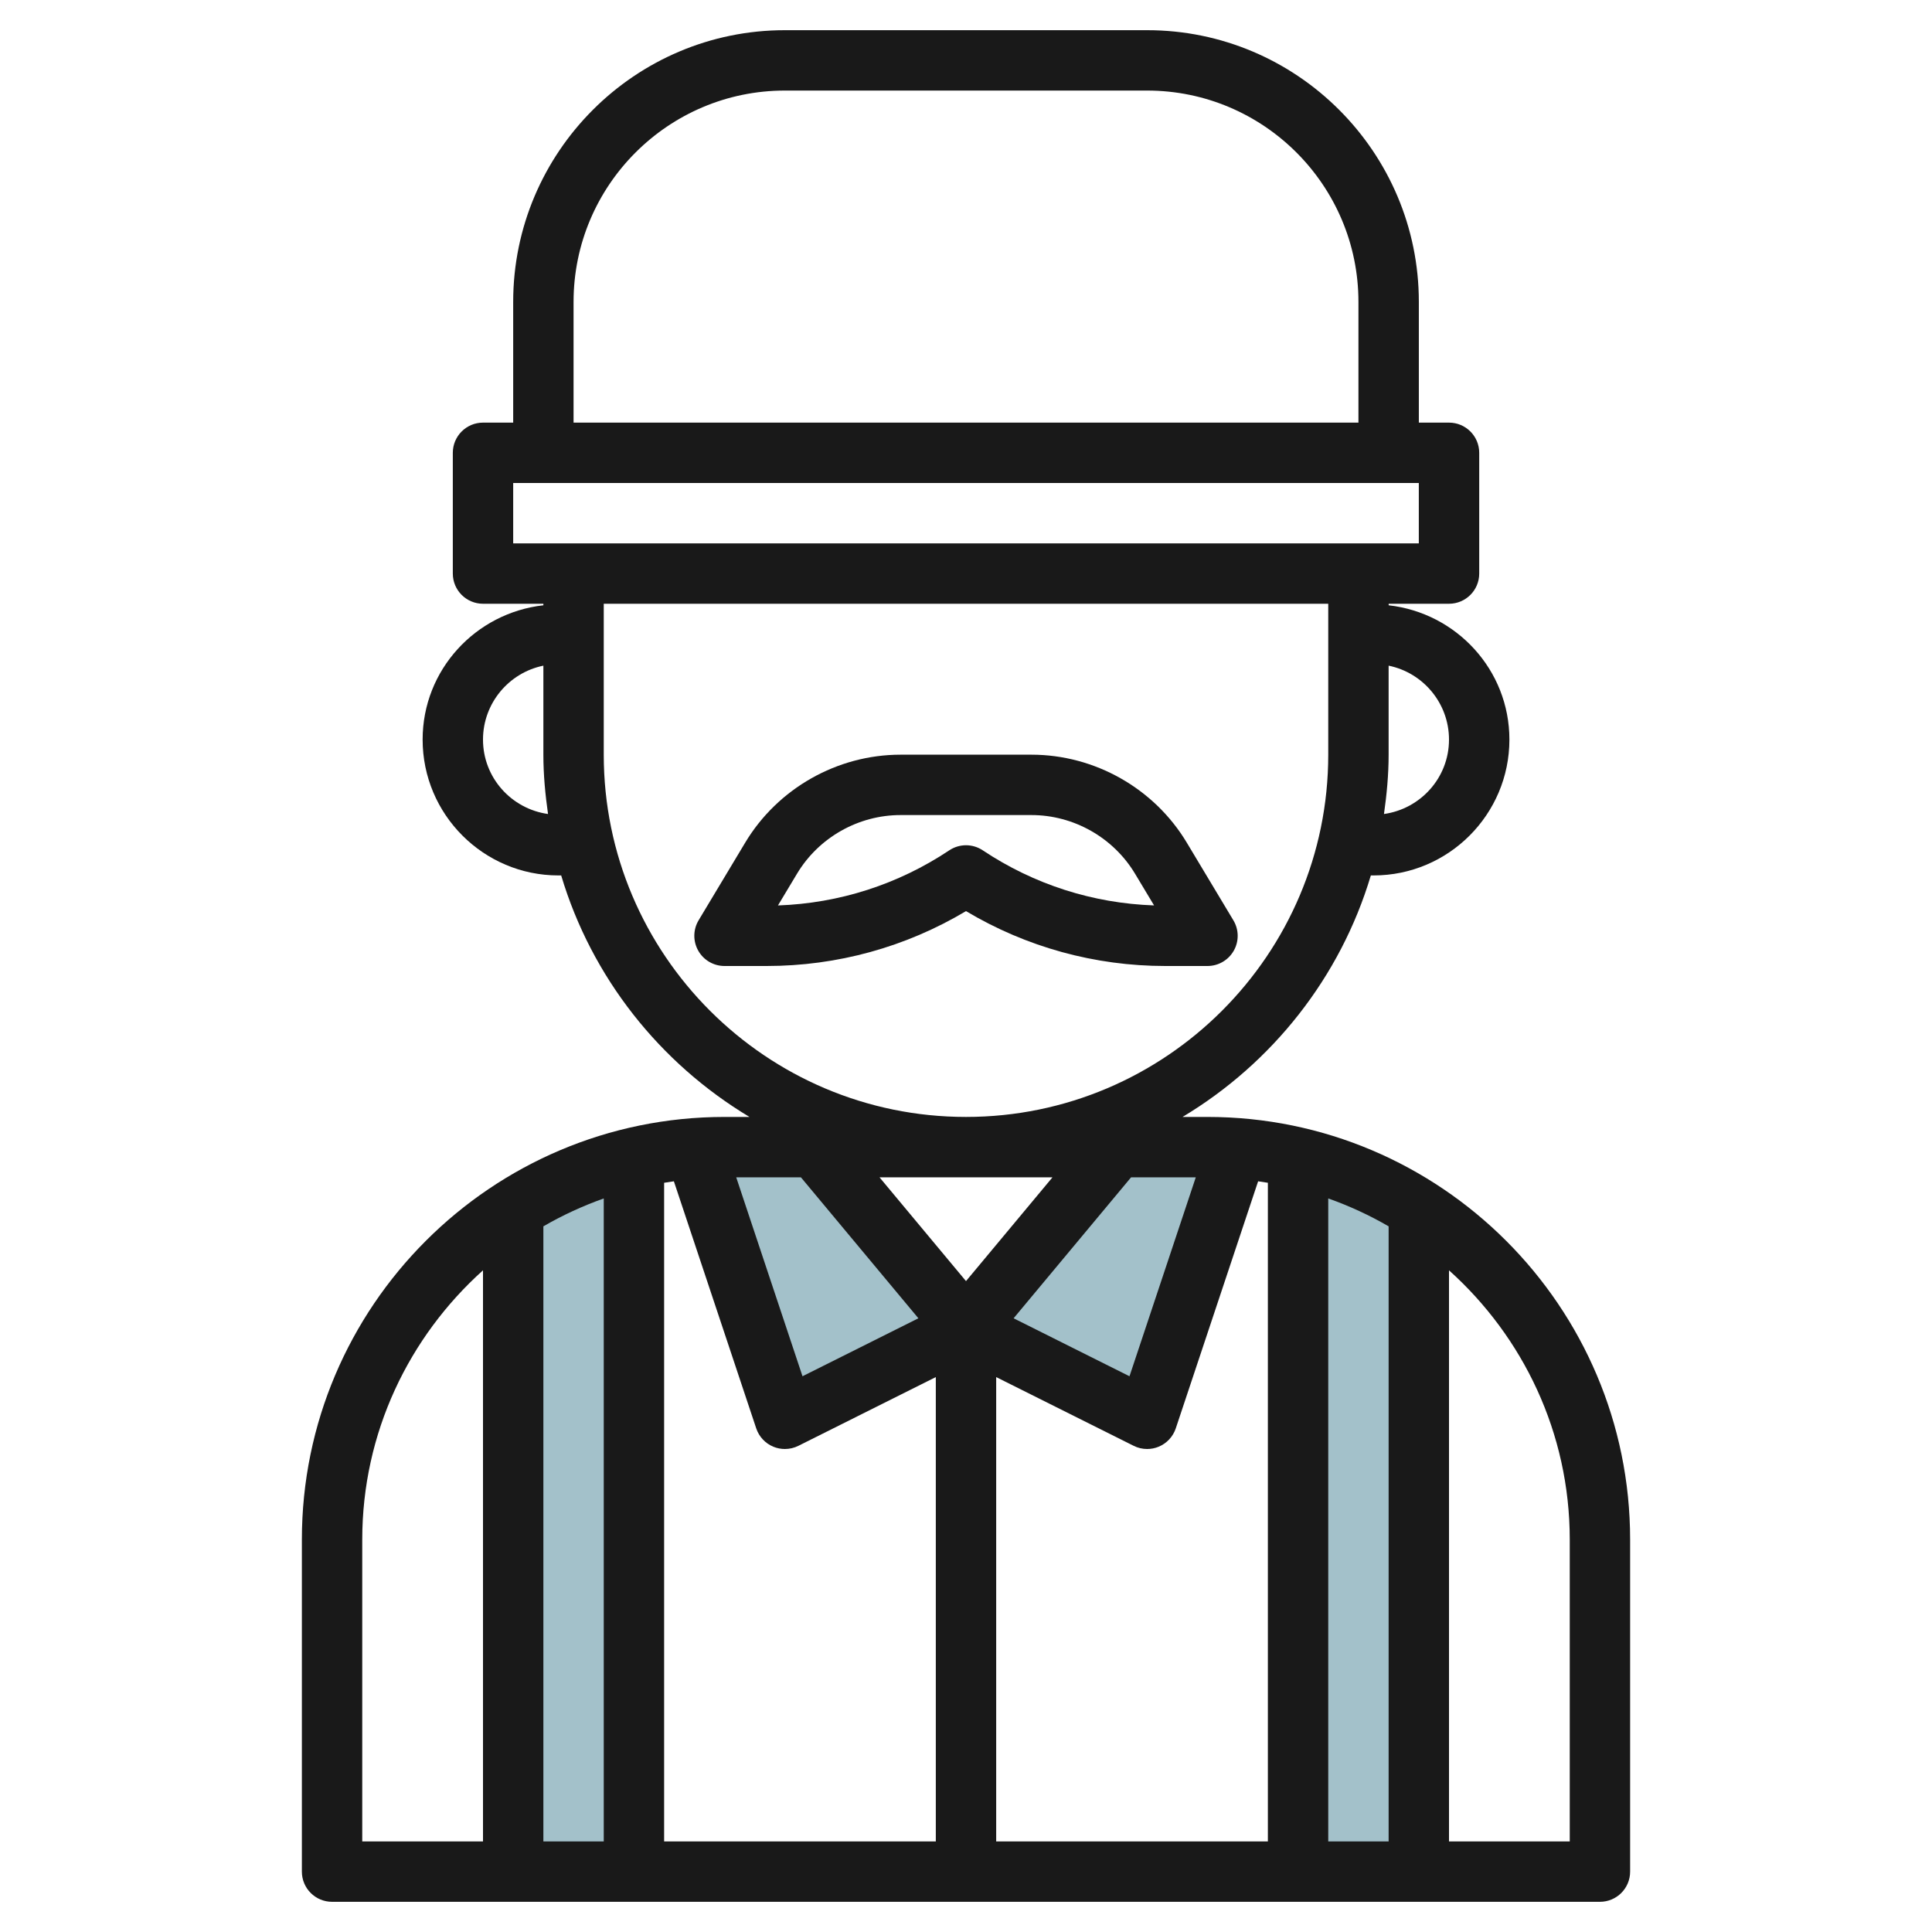 <svg id="Layer_3" enable-background="new 0 0 64 64" height="512" viewBox="0 0 64 64" width="512" xmlns="http://www.w3.org/2000/svg"><g><g fill="#a3c1ca"><path d="m32 44-6 3-3-9h4l5 6 5-6h4l-3 9z"/><path d="m17 40.057v21.943h4v-23.638c-1.441.341-2.789.919-4 1.695z"/><path d="m43 38.362v23.638h4v-21.943c-1.211-.776-2.559-1.354-4-1.695z"/></g><g fill="#191919"><path d="m40 37h-.826c2.967-1.781 5.226-4.619 6.237-8h.09c2.481 0 4.5-2.019 4.5-4.5 0-2.31-1.756-4.197-4-4.449v-.051h2c.552 0 1-.448 1-1v-4c0-.552-.448-1-1-1h-1v-4c0-4.962-4.038-9-9-9h-12.001c-4.962 0-9 4.038-9 9v4h-1c-.552 0-1 .448-1 1v4c0 .552.448 1 1 1h2v.051c-2.244.252-4 2.139-4 4.449 0 2.481 2.019 4.5 4.5 4.5h.09c1.01 3.381 3.269 6.219 6.237 8h-.827c-7.72 0-14 6.28-14 14v11c0 .553.448 1 1 1h42c.552 0 1-.447 1-1v-11c0-7.72-6.28-14-14-14zm-18 2.181c.107-.018.215-.034.323-.049l2.728 8.185c.092.274.298.496.566.607.123.051.253.076.383.076.153 0 .307-.035.447-.105l4.553-2.277v15.382h-9zm-2 21.819h-2v-20.376c.633-.367 1.301-.675 2-.924zm6.531-22 3.892 4.67-3.839 1.92-2.196-6.59zm8.334 0-2.865 3.438-2.865-3.438zm4.747 0-2.196 6.59-3.839-1.92 3.892-4.67zm-6.612 6.618 4.553 2.276c.14.071.294.106.447.106.13 0 .26-.025.383-.076.268-.111.474-.333.566-.607l2.728-8.185c.108.015.216.031.323.049v21.819h-9zm11-5.918c.699.248 1.367.556 2 .924v20.376h-2zm4-15.2c0 1.26-.94 2.295-2.154 2.465.091-.644.154-1.296.154-1.965v-2.949c1.14.232 2 1.242 2 2.449zm-29-14.5c0-3.86 3.14-7 7-7h12c3.86 0 7 3.14 7 7v4h-26zm-2 6h30v2h-30zm-1 8.5c0-1.207.86-2.217 2-2.449v2.949c0 .669.063 1.321.154 1.965-1.214-.17-2.154-1.205-2.154-2.465zm4 .5v-5h24v5c0 6.617-5.383 12-12 12s-12-5.383-12-12zm-8 26c0-3.542 1.552-6.721 4-8.919v18.919h-4zm40 10h-4v-18.919c2.448 2.198 4 5.377 4 8.919z"/><path d="m40.87 31.493c.178-.313.173-.698-.013-1.007l-1.543-2.572c-1.078-1.798-3.05-2.914-5.145-2.914h-4.338c-2.095 0-4.067 1.116-5.145 2.913l-1.543 2.572c-.186.309-.19.694-.013 1.007.177.314.51.508.87.508h1.395c2.338 0 4.608-.626 6.605-1.818 1.998 1.192 4.268 1.818 6.605 1.818h1.395c.36 0 .693-.194.87-.507zm-8.315-3.325c-.336-.224-.773-.224-1.109 0-1.693 1.129-3.648 1.756-5.675 1.826l.631-1.051c.718-1.199 2.032-1.943 3.429-1.943h4.338c1.397 0 2.711.744 3.43 1.942l.631 1.051c-2.027-.069-3.982-.696-5.675-1.825z"/></g></g></svg>